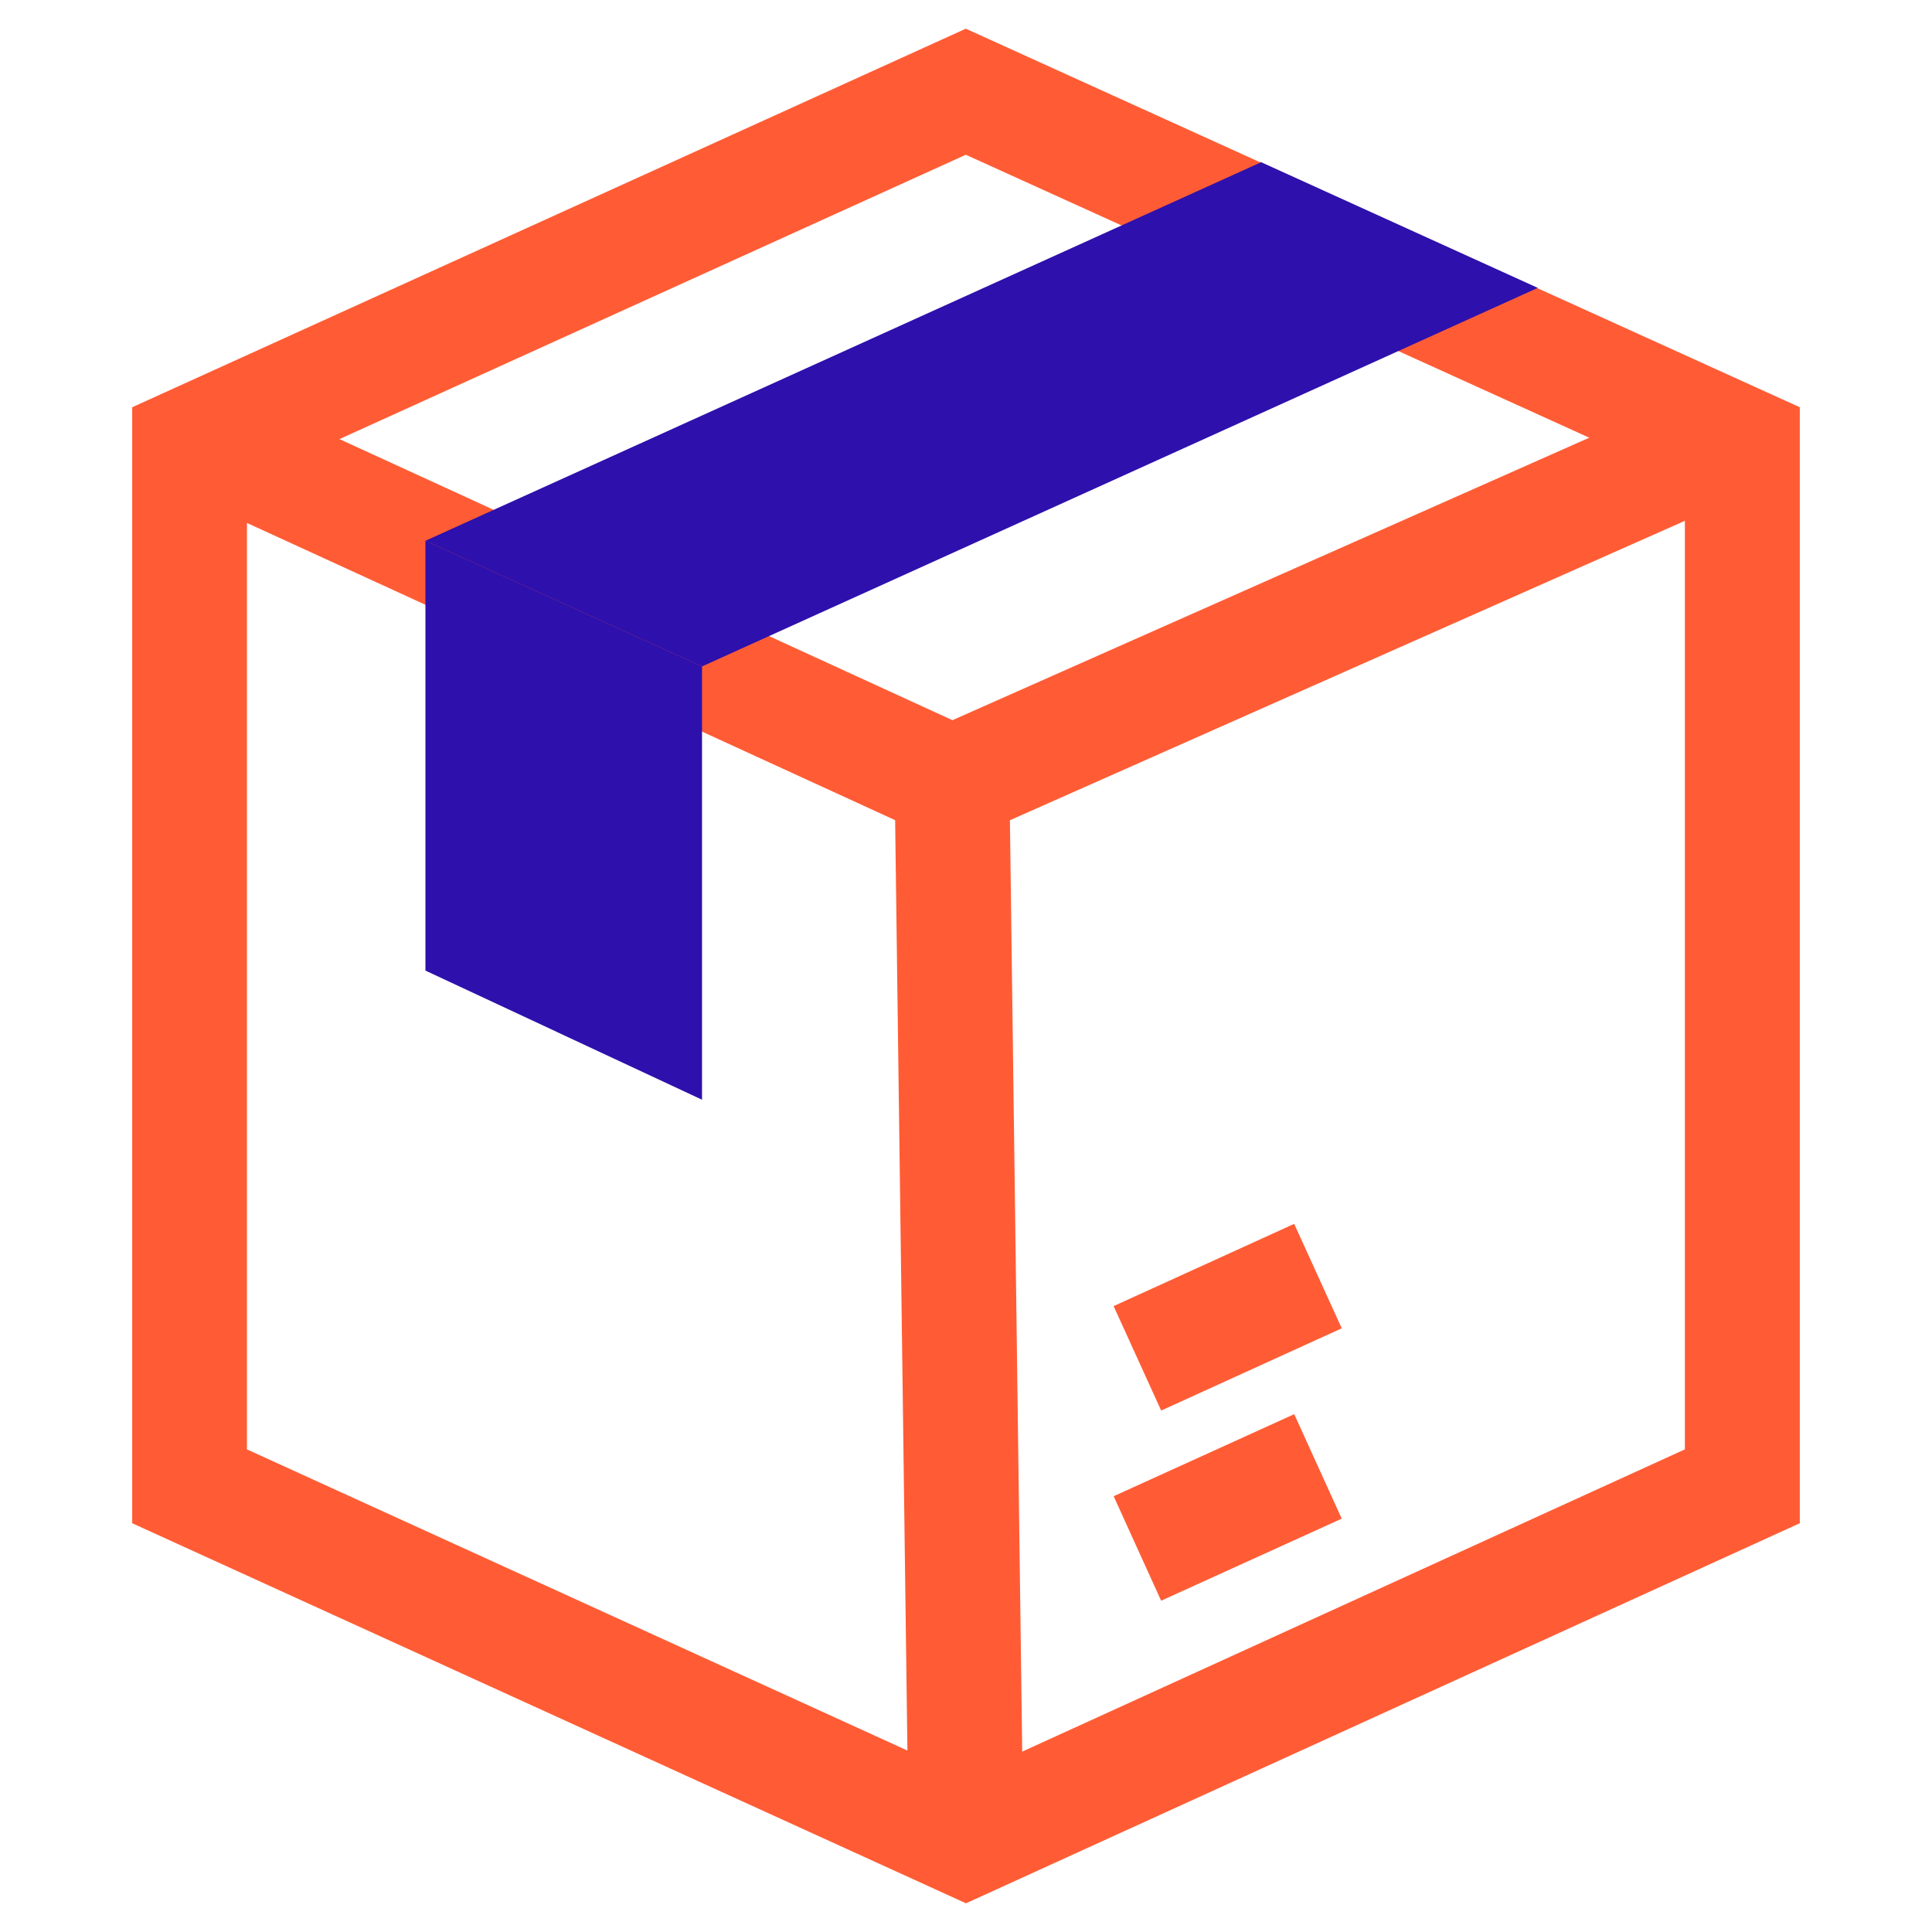 <svg xmlns="http://www.w3.org/2000/svg" viewBox="0 0 101 101"><title>icons-set-fin</title><line x1="68.9" y1="76.66" x2="59.46" y2="80.95" fill="none" stroke="#ff5c35" stroke-miterlimit="10" stroke-width="6"/><line x1="68.9" y1="66.71" x2="59.46" y2="71.01" fill="none" stroke="#ff5c35" stroke-miterlimit="10" stroke-width="6"/><path d="M50.49,8.09,88.08,25.15V75.77L50.5,92.91,12.91,75.77V25.15L50.49,8.09m0-6.59L6.91,21.29V79.63L50.5,99.5,94.09,79.63V21.29L50.49,1.5Z" fill="#ff5c35"/><polyline points="10.21 22.8 49.77 40.94 91.07 22.62" fill="none" stroke="#ff5c35" stroke-miterlimit="10" stroke-width="6" fill-rule="evenodd"/><line x1="49.77" y1="40.94" x2="50.5" y2="96.23" fill="none" stroke="#ff5c35" stroke-miterlimit="10" stroke-width="6"/><polygon points="22.24 28.27 22.24 50.74 36.7 57.49 36.7 34.84 22.24 28.27" fill="#2e10ac"/><polygon points="65.93 8.48 22.24 28.27 36.7 34.84 80.39 15.05 65.93 8.48" fill="#2e10ac"/></svg>